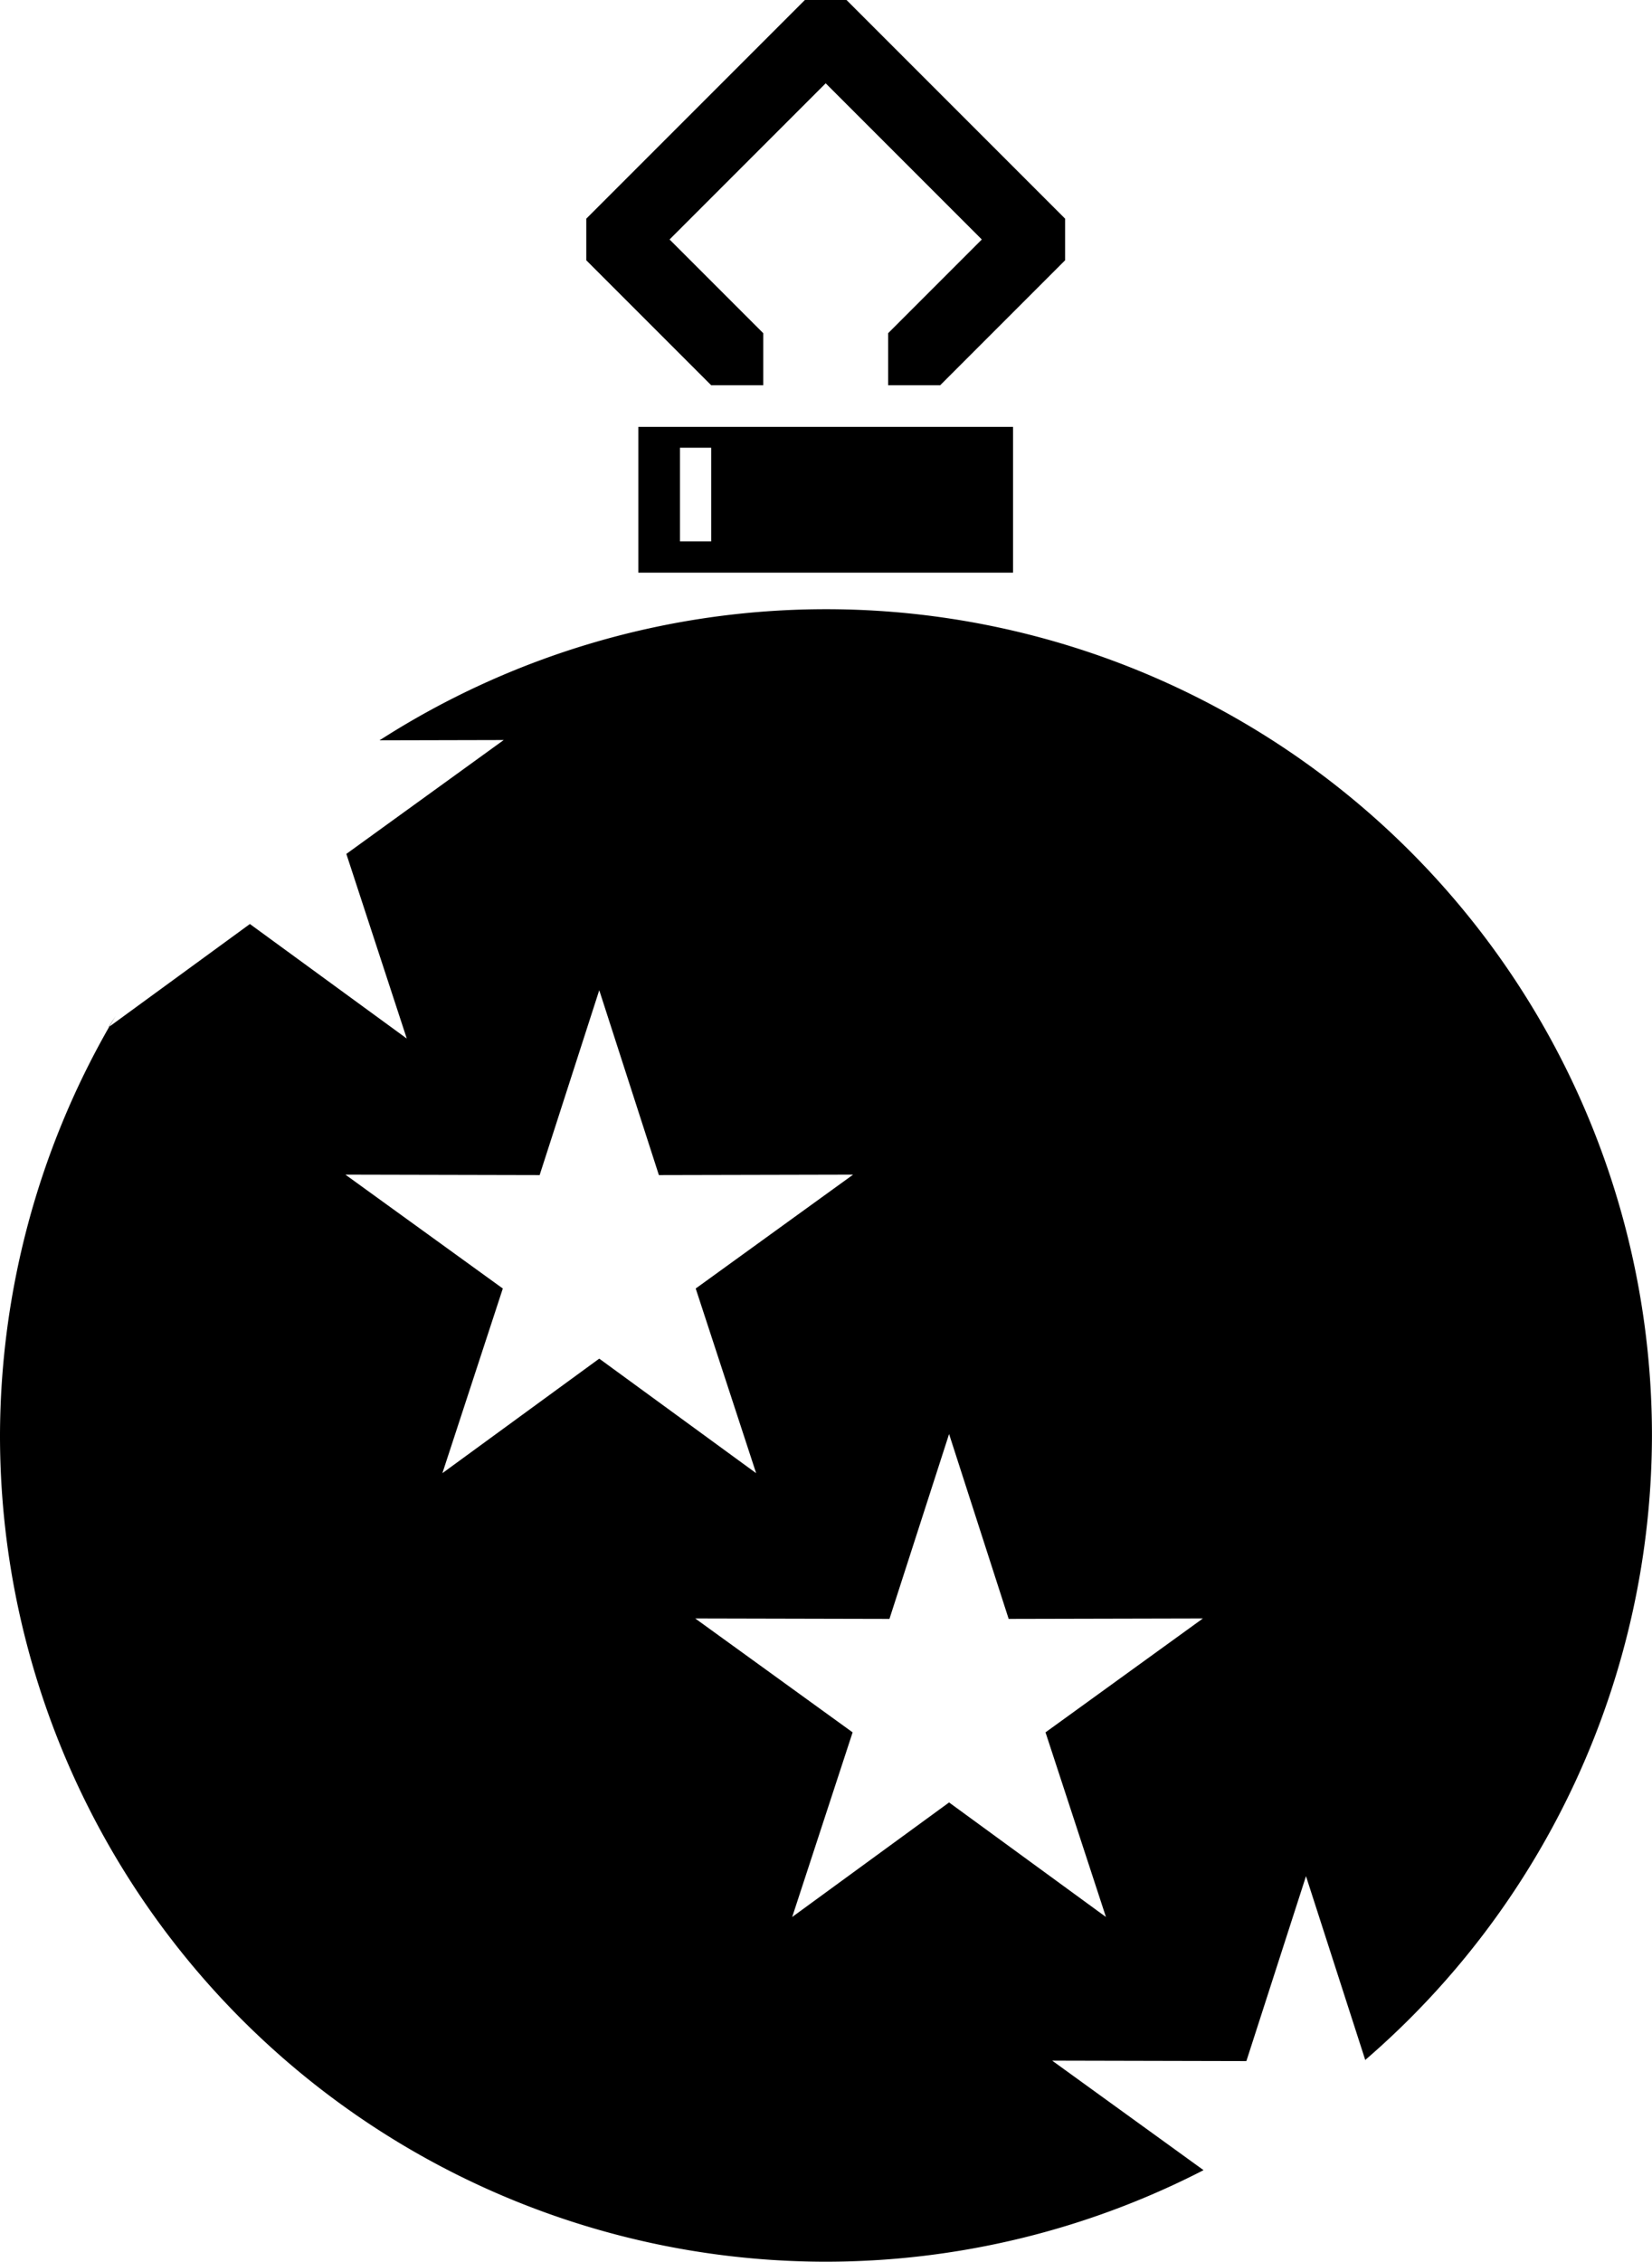 <?xml version="1.0" encoding="UTF-8" standalone="no"?>
<svg xmlns:rdf="http://www.w3.org/1999/02/22-rdf-syntax-ns#" xmlns="http://www.w3.org/2000/svg" height="868.9" width="634.86" version="1.1" xmlns:cc="http://creativecommons.org/ns#" xmlns:dc="http://purl.org/dc/elements/1.1/" viewBox="0 0 634.857 868.898">
<path d="m309.31 0l-84 84v16l48 48h20v-20l-36-36 60-60 60 60-36 36v20h20l48-48v-16l-84-84h-16zm-64 164v56h144v-56h-144zm16 8h12v36h-12v-36zm56.12 62.04a317.43 317.43 0 0 0 -171.57 50.37l47.72-0.11-60.48 43.75 23.22 70.93-60.279-44-54.061 39.46a317.43 317.43 0 0 0 -41.98 157.04 317.43 317.43 0 0 0 317.43 317.4 317.43 317.43 0 0 0 145.09 -35.17l-58.17-42.07 74.63 0.17 22.91-71.04 22.77 70.61a317.43 317.43 0 0 0 110.18 -239.9 317.43 317.43 0 0 0 -317.41 -317.44zm-275.45 160.4a317.43 317.43 0 0 1 2.51 -4.16 317.43 317.43 0 0 0 -2.761 4.34l0.251-0.18zm2.51-4.16a317.43 317.43 0 0 1 13.188 -20.74 317.43 317.43 0 0 0 -13.188 20.74zm13.188-20.74a317.43 317.43 0 0 1 5.156 -6.87 317.43 317.43 0 0 0 -5.156 6.87zm5.156-6.87a317.43 317.43 0 0 1 14.006 -17.81 317.43 317.43 0 0 0 -14.006 17.81zm14.006-17.81a317.43 317.43 0 0 1 7.189 -7.82 317.43 317.43 0 0 0 -7.189 7.82zm7.189-7.82a317.43 317.43 0 0 1 14.295 -14.85 317.43 317.43 0 0 0 -14.295 14.85zm14.295-14.85a317.43 317.43 0 0 1 9.496 -8.46 317.43 317.43 0 0 0 -9.496 8.46zm9.496-8.46a317.43 317.43 0 0 1 14.09 -11.97 317.43 317.43 0 0 0 -14.09 11.97zm14.09-11.97a317.43 317.43 0 0 1 22.19 -16.1 317.43 317.43 0 0 0 -22.19 16.1zm108.38 78.64v0.01l22.92 71.03 74.63-0.17-60.48 43.74 23.22 70.94-60.29-44-60.28 44 23.22-70.94-60.48-43.74 74.63 0.17 22.91-71.03v-0.01zm134.44 170.51l22.9 71.03 74.64-0.17-60.48 43.75 23.22 70.93-60.28-44-60.29 44 23.22-70.93-60.48-43.75 74.63 0.17 22.92-71.03zm159.35 240.98a317.43 317.43 0 0 1 -15.47 12.06 317.43 317.43 0 0 0 15.47 -12.06zm-15.47 12.06a317.43 317.43 0 0 1 -12.72 9.44 317.43 317.43 0 0 0 12.72 -9.44zm-12.72 9.44a317.43 317.43 0 0 1 -13.43 8.47 317.43 317.43 0 0 0 13.43 -8.47zm-13.43 8.47a317.43 317.43 0 0 1 -16.82 10.05 317.43 317.43 0 0 0 16.82 -10.05z" transform="translate(-.001)"/>
</svg>
